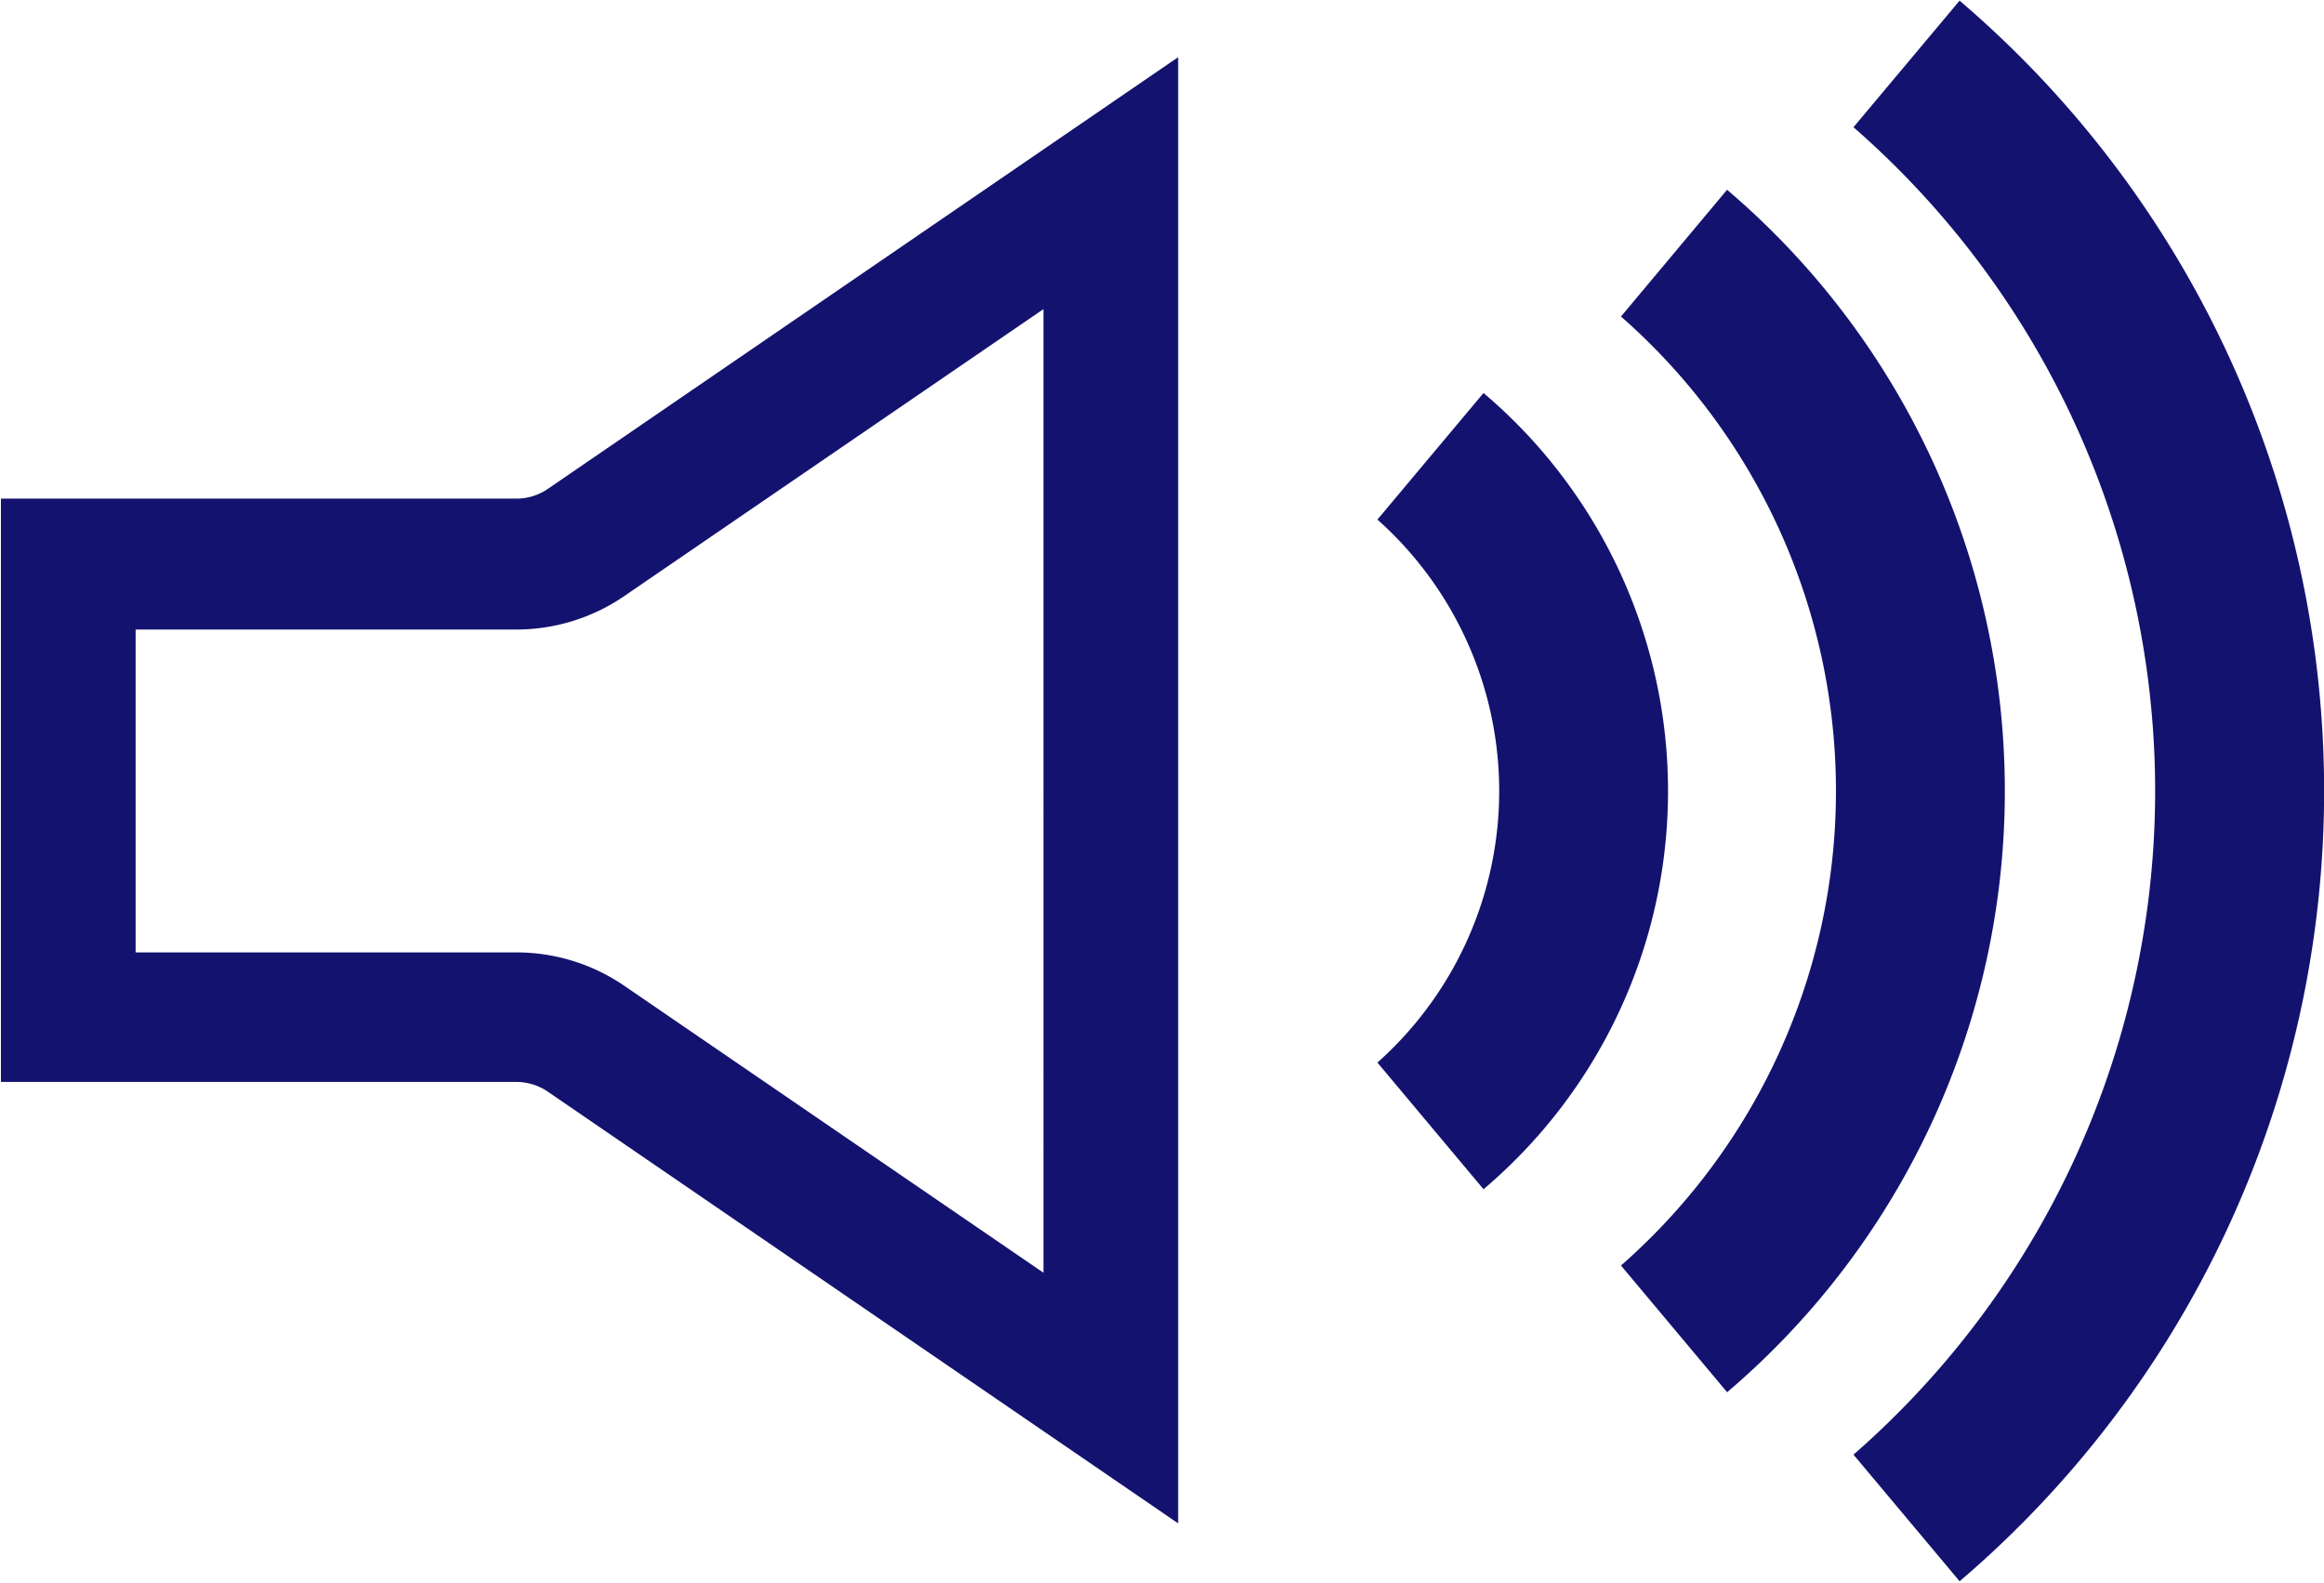 <svg xmlns="http://www.w3.org/2000/svg" width="25.19" height="17.156" viewBox="0 0 25.19 17.156">
  <defs>
    <style>
      .cls-1 {
        fill: #14126f;
        fill-rule: evenodd;
      }
    </style>
  </defs>
  <path id="icon_voice.svg" class="cls-1" d="M1533.33,34.672l-1.15-1.373a3.941,3.941,0,0,0,0-5.886l1.15-1.372A5.656,5.656,0,0,1,1533.33,34.672Zm2.64,2.2-1.15-1.373a6.842,6.842,0,0,0,0-10.287l1.15-1.374A8.56,8.56,0,0,1,1535.97,36.873Zm2.52,2.049-1.15-1.372a9.55,9.55,0,0,0,0-14.389l1.15-1.372A11.263,11.263,0,0,1,1538.49,38.922Zm-9.93-13.786V35.577l-4.54-3.108a2.068,2.068,0,0,0-1.18-.364h-4.12v-3.5h4.12a2.07,2.07,0,0,0,1.18-.365l4.54-3.108m1.46-2.731-6.84,4.685a0.607,0.607,0,0,1-.34.1h-5.58v6.323h5.58a0.61,0.61,0,0,1,.34.1l6.84,4.685V22.4h0Z" transform="translate(-1517.25 -21.781)"/>
</svg>
